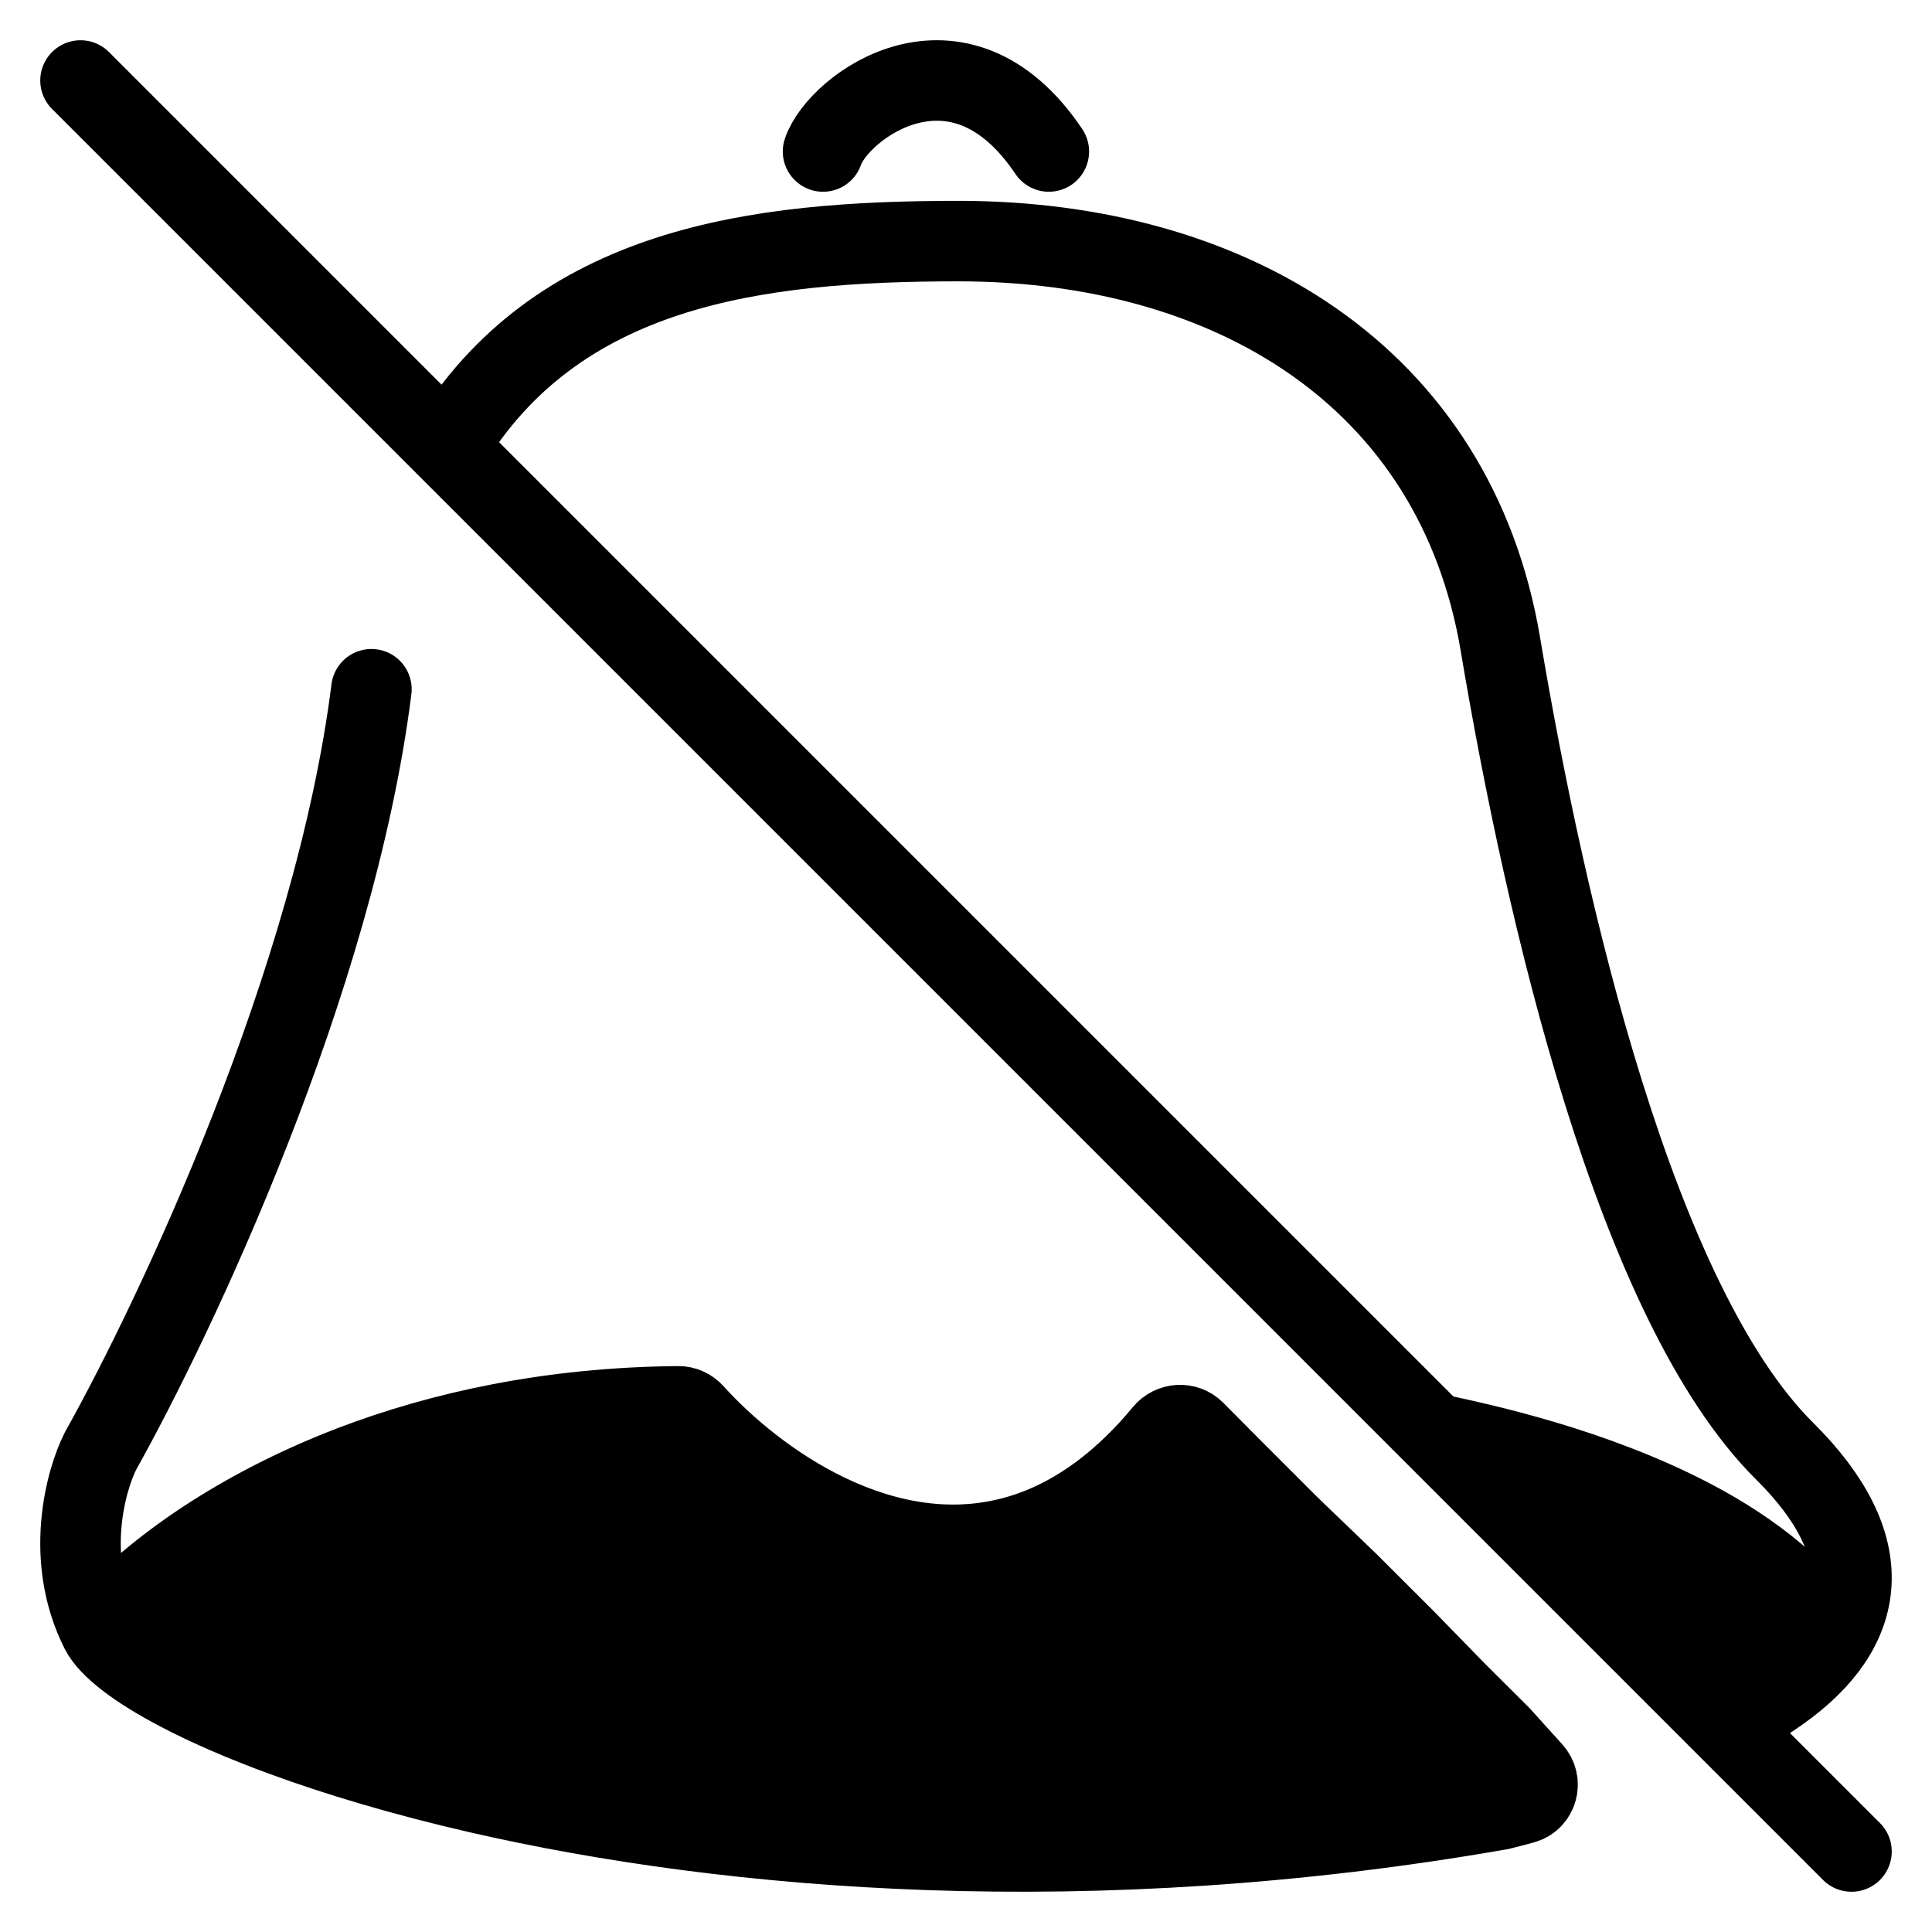 <svg width="24" height="24" viewBox="0 0 24 24" fill="none" xmlns="http://www.w3.org/2000/svg">
<path d="M4.614 8.562C4.158 12.182 2.183 16.356 1.248 18.026C1.061 18.397 0.799 19.362 1.248 20.253M1.248 20.253C1.352 20.46 1.691 20.726 2.235 21.01M1.248 20.253C1.386 20.081 1.585 19.877 1.842 19.66M1.248 20.253L17.454 20.365M10.224 1.882C10.411 1.325 11.907 0.212 13.029 1.882M2.235 21.01C2.581 21.191 3.01 21.379 3.514 21.564M2.235 21.01H18.083M22.109 21.01C23.213 20.226 23.356 19.204 22.169 18.026C20.322 16.192 19.2 11.346 18.639 8.006C18.078 4.666 15.273 2.995 11.907 2.995C9.39 2.995 6.912 3.307 5.558 5.558M22.109 21.01H21.01M22.109 21.01C21.9 21.158 21.671 21.298 21.429 21.429M3.514 21.564C4.194 21.814 5.012 22.059 5.948 22.274M3.514 21.564H18.639M5.948 22.274C9.078 22.992 13.538 23.372 18.639 22.479M5.948 22.274L18.639 22.479M18.639 22.479C18.73 22.456 18.825 22.432 18.922 22.405C19.098 22.357 19.159 22.14 19.036 22.004L18.639 21.564M22.169 19.66C22.302 19.78 22.424 19.906 22.534 20.039C22.659 20.189 22.542 20.4 22.346 20.399L20.385 20.385M22.169 19.66C21.881 19.399 21.542 19.165 21.169 18.957M22.169 19.66H19.66M1.842 19.66C2.041 19.492 2.274 19.316 2.542 19.139M1.842 19.66H16.748M2.542 19.139L11.424 19.162M2.542 19.139C3.037 18.813 3.648 18.486 4.373 18.208M11.424 19.162C12.28 19.277 13.205 19.056 14.08 18.208M11.424 19.162C10.633 19.055 9.901 18.661 9.322 18.208M21.169 18.957C20.628 18.657 20.015 18.409 19.378 18.208M21.169 18.957H18.957M14.08 18.208C14.207 18.086 14.333 17.95 14.457 17.799C14.554 17.682 14.732 17.669 14.84 17.777L15.268 18.208M14.08 18.208H15.268M19.378 18.208C18.862 18.046 18.33 17.913 17.808 17.808M19.378 18.208H18.208M9.322 18.208C9.05 17.996 8.811 17.77 8.617 17.555C8.568 17.501 8.499 17.469 8.426 17.47C6.826 17.484 5.47 17.789 4.373 18.208M9.322 18.208H4.373M5.558 5.558L1 1M5.558 5.558L17.808 17.808M17.808 17.808L18.208 18.208M18.208 18.208L18.957 18.957M18.957 18.957L19.66 19.66M19.66 19.66L20.385 20.385M20.385 20.385L21.01 21.01M21.01 21.01L21.429 21.429M21.429 21.429L23 23M15.268 18.208L16.017 18.957M16.017 18.957H13.029M16.017 18.957L16.748 19.66M16.748 19.66L17.454 20.365M17.454 20.365L18.083 21.01M18.083 21.01L18.639 21.564" stroke="black" stroke-linecap="round"/>
</svg>
